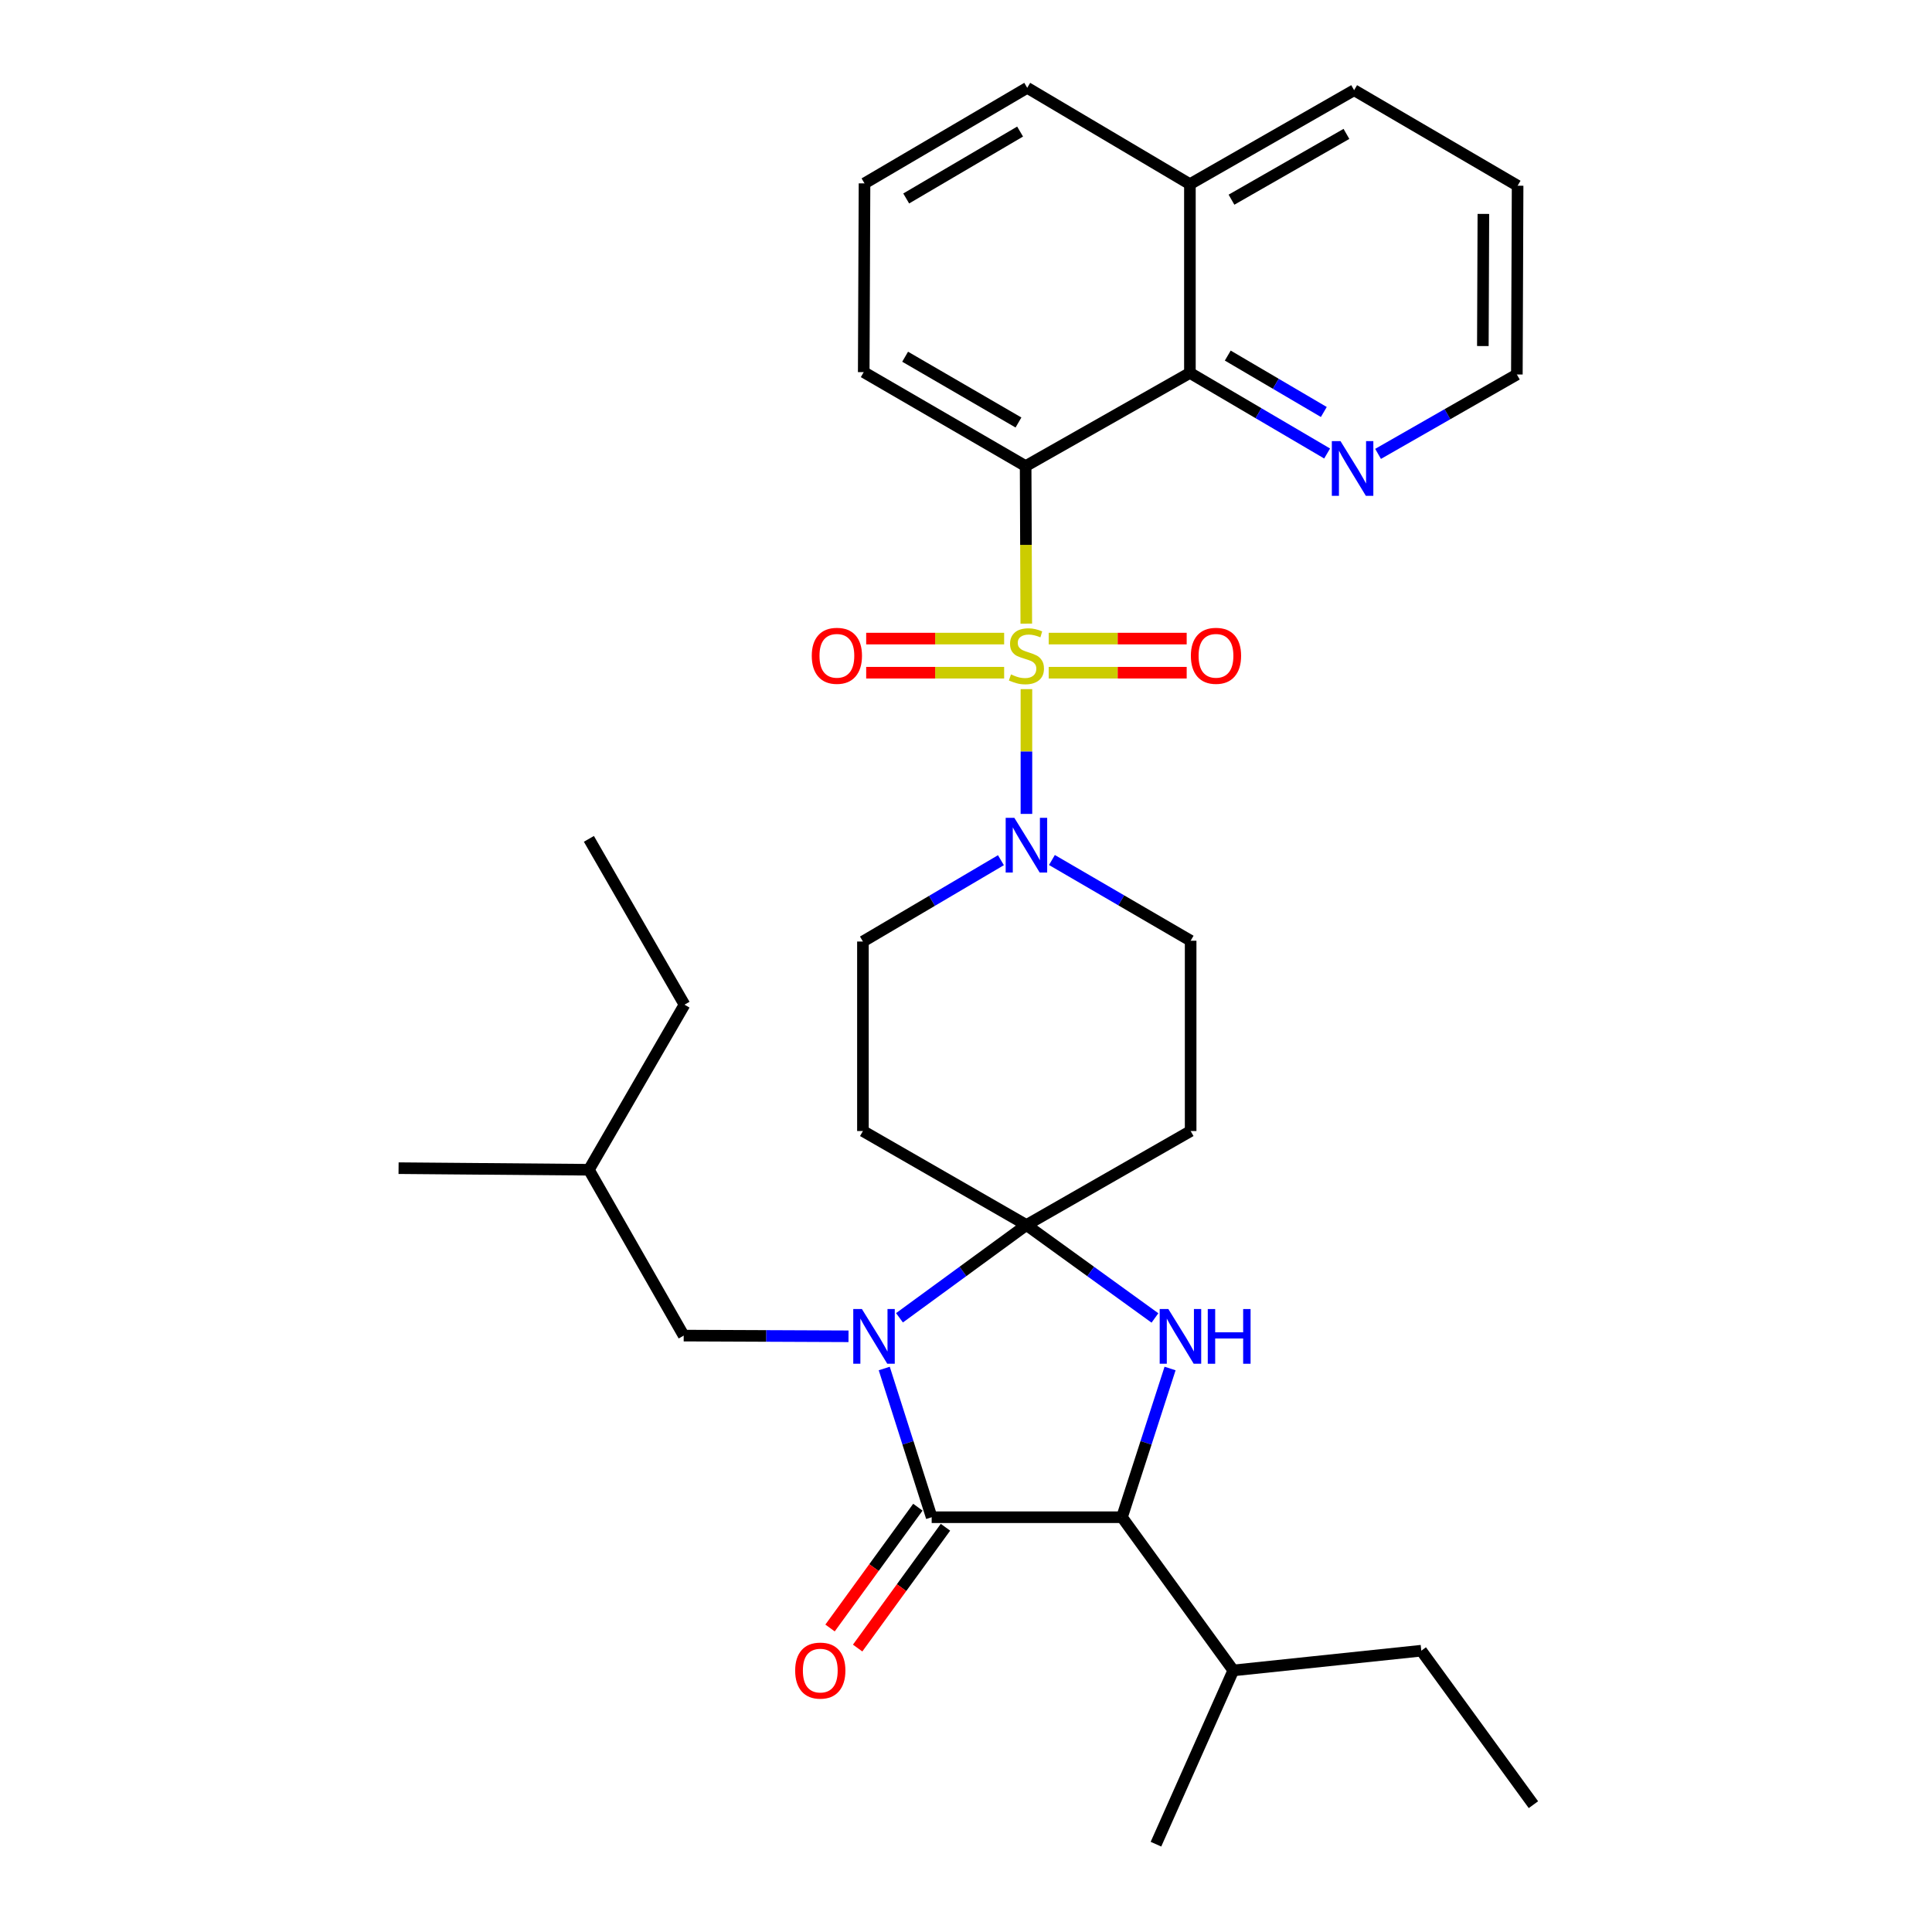 <?xml version='1.0' encoding='iso-8859-1'?>
<svg version='1.1' baseProfile='full'
              xmlns='http://www.w3.org/2000/svg'
                      xmlns:rdkit='http://www.rdkit.org/xml'
                      xmlns:xlink='http://www.w3.org/1999/xlink'
                  xml:space='preserve'
width='1000px' height='1000px' viewBox='0 0 1000 1000'>
<!-- END OF HEADER -->
<rect style='opacity:1.0;fill:#FFFFFF;stroke:none' width='1000' height='1000' x='0' y='0'> </rect>
<path class='bond-3' d='M 531.207,322.788 L 531.035,282.022' style='fill:none;fill-rule:evenodd;stroke:#CCCC00;stroke-width:6px;stroke-linecap:butt;stroke-linejoin:miter;stroke-opacity:1' />
<path class='bond-3' d='M 531.035,282.022 L 530.864,241.255' style='fill:none;fill-rule:evenodd;stroke:#000000;stroke-width:6px;stroke-linecap:butt;stroke-linejoin:miter;stroke-opacity:1' />
<path class='bond-5' d='M 531.276,356.693 L 531.276,388.986' style='fill:none;fill-rule:evenodd;stroke:#CCCC00;stroke-width:6px;stroke-linecap:butt;stroke-linejoin:miter;stroke-opacity:1' />
<path class='bond-5' d='M 531.276,388.986 L 531.276,421.278' style='fill:none;fill-rule:evenodd;stroke:#0000FF;stroke-width:6px;stroke-linecap:butt;stroke-linejoin:miter;stroke-opacity:1' />
<path class='bond-10' d='M 542.809,348.191 L 578.518,348.191' style='fill:none;fill-rule:evenodd;stroke:#CCCC00;stroke-width:6px;stroke-linecap:butt;stroke-linejoin:miter;stroke-opacity:1' />
<path class='bond-10' d='M 578.518,348.191 L 614.228,348.191' style='fill:none;fill-rule:evenodd;stroke:#FF0000;stroke-width:6px;stroke-linecap:butt;stroke-linejoin:miter;stroke-opacity:1' />
<path class='bond-10' d='M 542.809,330.531 L 578.518,330.531' style='fill:none;fill-rule:evenodd;stroke:#CCCC00;stroke-width:6px;stroke-linecap:butt;stroke-linejoin:miter;stroke-opacity:1' />
<path class='bond-10' d='M 578.518,330.531 L 614.228,330.531' style='fill:none;fill-rule:evenodd;stroke:#FF0000;stroke-width:6px;stroke-linecap:butt;stroke-linejoin:miter;stroke-opacity:1' />
<path class='bond-11' d='M 519.744,330.531 L 484.039,330.531' style='fill:none;fill-rule:evenodd;stroke:#CCCC00;stroke-width:6px;stroke-linecap:butt;stroke-linejoin:miter;stroke-opacity:1' />
<path class='bond-11' d='M 484.039,330.531 L 448.334,330.531' style='fill:none;fill-rule:evenodd;stroke:#FF0000;stroke-width:6px;stroke-linecap:butt;stroke-linejoin:miter;stroke-opacity:1' />
<path class='bond-11' d='M 519.744,348.191 L 484.039,348.191' style='fill:none;fill-rule:evenodd;stroke:#CCCC00;stroke-width:6px;stroke-linecap:butt;stroke-linejoin:miter;stroke-opacity:1' />
<path class='bond-11' d='M 484.039,348.191 L 448.334,348.191' style='fill:none;fill-rule:evenodd;stroke:#FF0000;stroke-width:6px;stroke-linecap:butt;stroke-linejoin:miter;stroke-opacity:1' />
<path class='bond-0' d='M 465.572,682.086 L 498.424,658.079' style='fill:none;fill-rule:evenodd;stroke:#0000FF;stroke-width:6px;stroke-linecap:butt;stroke-linejoin:miter;stroke-opacity:1' />
<path class='bond-0' d='M 498.424,658.079 L 531.276,634.072' style='fill:none;fill-rule:evenodd;stroke:#000000;stroke-width:6px;stroke-linecap:butt;stroke-linejoin:miter;stroke-opacity:1' />
<path class='bond-2' d='M 457.687,708.335 L 469.96,746.824' style='fill:none;fill-rule:evenodd;stroke:#0000FF;stroke-width:6px;stroke-linecap:butt;stroke-linejoin:miter;stroke-opacity:1' />
<path class='bond-2' d='M 469.96,746.824 L 482.233,785.312' style='fill:none;fill-rule:evenodd;stroke:#000000;stroke-width:6px;stroke-linecap:butt;stroke-linejoin:miter;stroke-opacity:1' />
<path class='bond-12' d='M 439.186,691.664 L 396.534,691.485' style='fill:none;fill-rule:evenodd;stroke:#0000FF;stroke-width:6px;stroke-linecap:butt;stroke-linejoin:miter;stroke-opacity:1' />
<path class='bond-12' d='M 396.534,691.485 L 353.881,691.307' style='fill:none;fill-rule:evenodd;stroke:#000000;stroke-width:6px;stroke-linecap:butt;stroke-linejoin:miter;stroke-opacity:1' />
<path class='bond-1' d='M 531.276,634.072 L 616.275,585.421' style='fill:none;fill-rule:evenodd;stroke:#000000;stroke-width:6px;stroke-linecap:butt;stroke-linejoin:miter;stroke-opacity:1' />
<path class='bond-4' d='M 531.276,634.072 L 564.537,658.123' style='fill:none;fill-rule:evenodd;stroke:#000000;stroke-width:6px;stroke-linecap:butt;stroke-linejoin:miter;stroke-opacity:1' />
<path class='bond-4' d='M 564.537,658.123 L 597.798,682.174' style='fill:none;fill-rule:evenodd;stroke:#0000FF;stroke-width:6px;stroke-linecap:butt;stroke-linejoin:miter;stroke-opacity:1' />
<path class='bond-32' d='M 531.276,634.072 L 446.65,585.421' style='fill:none;fill-rule:evenodd;stroke:#000000;stroke-width:6px;stroke-linecap:butt;stroke-linejoin:miter;stroke-opacity:1' />
<path class='bond-15' d='M 475.092,780.12 L 452.36,811.384' style='fill:none;fill-rule:evenodd;stroke:#000000;stroke-width:6px;stroke-linecap:butt;stroke-linejoin:miter;stroke-opacity:1' />
<path class='bond-15' d='M 452.36,811.384 L 429.629,842.648' style='fill:none;fill-rule:evenodd;stroke:#FF0000;stroke-width:6px;stroke-linecap:butt;stroke-linejoin:miter;stroke-opacity:1' />
<path class='bond-15' d='M 489.374,790.505 L 466.643,821.769' style='fill:none;fill-rule:evenodd;stroke:#000000;stroke-width:6px;stroke-linecap:butt;stroke-linejoin:miter;stroke-opacity:1' />
<path class='bond-15' d='M 466.643,821.769 L 443.911,853.033' style='fill:none;fill-rule:evenodd;stroke:#FF0000;stroke-width:6px;stroke-linecap:butt;stroke-linejoin:miter;stroke-opacity:1' />
<path class='bond-35' d='M 482.233,785.312 L 580.741,785.312' style='fill:none;fill-rule:evenodd;stroke:#000000;stroke-width:6px;stroke-linecap:butt;stroke-linejoin:miter;stroke-opacity:1' />
<path class='bond-7' d='M 530.864,241.255 L 615.893,193.016' style='fill:none;fill-rule:evenodd;stroke:#000000;stroke-width:6px;stroke-linecap:butt;stroke-linejoin:miter;stroke-opacity:1' />
<path class='bond-19' d='M 530.864,241.255 L 447.062,192.614' style='fill:none;fill-rule:evenodd;stroke:#000000;stroke-width:6px;stroke-linecap:butt;stroke-linejoin:miter;stroke-opacity:1' />
<path class='bond-19' d='M 527.159,218.686 L 468.497,184.637' style='fill:none;fill-rule:evenodd;stroke:#000000;stroke-width:6px;stroke-linecap:butt;stroke-linejoin:miter;stroke-opacity:1' />
<path class='bond-6' d='M 605.625,708.338 L 593.183,746.825' style='fill:none;fill-rule:evenodd;stroke:#0000FF;stroke-width:6px;stroke-linecap:butt;stroke-linejoin:miter;stroke-opacity:1' />
<path class='bond-6' d='M 593.183,746.825 L 580.741,785.312' style='fill:none;fill-rule:evenodd;stroke:#000000;stroke-width:6px;stroke-linecap:butt;stroke-linejoin:miter;stroke-opacity:1' />
<path class='bond-13' d='M 544.475,445.138 L 580.375,466.03' style='fill:none;fill-rule:evenodd;stroke:#0000FF;stroke-width:6px;stroke-linecap:butt;stroke-linejoin:miter;stroke-opacity:1' />
<path class='bond-13' d='M 580.375,466.03 L 616.275,486.922' style='fill:none;fill-rule:evenodd;stroke:#000000;stroke-width:6px;stroke-linecap:butt;stroke-linejoin:miter;stroke-opacity:1' />
<path class='bond-14' d='M 518.08,445.235 L 482.365,466.285' style='fill:none;fill-rule:evenodd;stroke:#0000FF;stroke-width:6px;stroke-linecap:butt;stroke-linejoin:miter;stroke-opacity:1' />
<path class='bond-14' d='M 482.365,466.285 L 446.65,487.334' style='fill:none;fill-rule:evenodd;stroke:#000000;stroke-width:6px;stroke-linecap:butt;stroke-linejoin:miter;stroke-opacity:1' />
<path class='bond-18' d='M 580.741,785.312 L 638.349,864.612' style='fill:none;fill-rule:evenodd;stroke:#000000;stroke-width:6px;stroke-linecap:butt;stroke-linejoin:miter;stroke-opacity:1' />
<path class='bond-16' d='M 615.893,193.016 L 651.404,213.873' style='fill:none;fill-rule:evenodd;stroke:#000000;stroke-width:6px;stroke-linecap:butt;stroke-linejoin:miter;stroke-opacity:1' />
<path class='bond-16' d='M 651.404,213.873 L 686.916,234.73' style='fill:none;fill-rule:evenodd;stroke:#0000FF;stroke-width:6px;stroke-linecap:butt;stroke-linejoin:miter;stroke-opacity:1' />
<path class='bond-16' d='M 635.489,184.046 L 660.348,198.646' style='fill:none;fill-rule:evenodd;stroke:#000000;stroke-width:6px;stroke-linecap:butt;stroke-linejoin:miter;stroke-opacity:1' />
<path class='bond-16' d='M 660.348,198.646 L 685.206,213.246' style='fill:none;fill-rule:evenodd;stroke:#0000FF;stroke-width:6px;stroke-linecap:butt;stroke-linejoin:miter;stroke-opacity:1' />
<path class='bond-17' d='M 615.893,193.016 L 615.893,95.332' style='fill:none;fill-rule:evenodd;stroke:#000000;stroke-width:6px;stroke-linecap:butt;stroke-linejoin:miter;stroke-opacity:1' />
<path class='bond-8' d='M 446.65,585.421 L 446.65,487.334' style='fill:none;fill-rule:evenodd;stroke:#000000;stroke-width:6px;stroke-linecap:butt;stroke-linejoin:miter;stroke-opacity:1' />
<path class='bond-9' d='M 616.275,585.421 L 616.275,486.922' style='fill:none;fill-rule:evenodd;stroke:#000000;stroke-width:6px;stroke-linecap:butt;stroke-linejoin:miter;stroke-opacity:1' />
<path class='bond-21' d='M 353.881,691.307 L 304.808,605.464' style='fill:none;fill-rule:evenodd;stroke:#000000;stroke-width:6px;stroke-linecap:butt;stroke-linejoin:miter;stroke-opacity:1' />
<path class='bond-22' d='M 713.286,234.928 L 749.206,214.384' style='fill:none;fill-rule:evenodd;stroke:#0000FF;stroke-width:6px;stroke-linecap:butt;stroke-linejoin:miter;stroke-opacity:1' />
<path class='bond-22' d='M 749.206,214.384 L 785.126,193.84' style='fill:none;fill-rule:evenodd;stroke:#000000;stroke-width:6px;stroke-linecap:butt;stroke-linejoin:miter;stroke-opacity:1' />
<path class='bond-25' d='M 615.893,95.332 L 700.892,46.681' style='fill:none;fill-rule:evenodd;stroke:#000000;stroke-width:6px;stroke-linecap:butt;stroke-linejoin:miter;stroke-opacity:1' />
<path class='bond-25' d='M 637.415,103.36 L 696.914,69.305' style='fill:none;fill-rule:evenodd;stroke:#000000;stroke-width:6px;stroke-linecap:butt;stroke-linejoin:miter;stroke-opacity:1' />
<path class='bond-33' d='M 615.893,95.332 L 531.688,45.455' style='fill:none;fill-rule:evenodd;stroke:#000000;stroke-width:6px;stroke-linecap:butt;stroke-linejoin:miter;stroke-opacity:1' />
<path class='bond-24' d='M 638.349,864.612 L 735.661,854.399' style='fill:none;fill-rule:evenodd;stroke:#000000;stroke-width:6px;stroke-linecap:butt;stroke-linejoin:miter;stroke-opacity:1' />
<path class='bond-26' d='M 638.349,864.612 L 598.322,954.545' style='fill:none;fill-rule:evenodd;stroke:#000000;stroke-width:6px;stroke-linecap:butt;stroke-linejoin:miter;stroke-opacity:1' />
<path class='bond-20' d='M 447.062,192.614 L 447.474,94.92' style='fill:none;fill-rule:evenodd;stroke:#000000;stroke-width:6px;stroke-linecap:butt;stroke-linejoin:miter;stroke-opacity:1' />
<path class='bond-23' d='M 447.474,94.92 L 531.688,45.455' style='fill:none;fill-rule:evenodd;stroke:#000000;stroke-width:6px;stroke-linecap:butt;stroke-linejoin:miter;stroke-opacity:1' />
<path class='bond-23' d='M 469.05,102.727 L 528,68.101' style='fill:none;fill-rule:evenodd;stroke:#000000;stroke-width:6px;stroke-linecap:butt;stroke-linejoin:miter;stroke-opacity:1' />
<path class='bond-27' d='M 304.808,605.464 L 354.293,520.023' style='fill:none;fill-rule:evenodd;stroke:#000000;stroke-width:6px;stroke-linecap:butt;stroke-linejoin:miter;stroke-opacity:1' />
<path class='bond-28' d='M 304.808,605.464 L 206.3,604.64' style='fill:none;fill-rule:evenodd;stroke:#000000;stroke-width:6px;stroke-linecap:butt;stroke-linejoin:miter;stroke-opacity:1' />
<path class='bond-34' d='M 785.126,193.84 L 785.509,96.136' style='fill:none;fill-rule:evenodd;stroke:#000000;stroke-width:6px;stroke-linecap:butt;stroke-linejoin:miter;stroke-opacity:1' />
<path class='bond-34' d='M 767.524,179.115 L 767.792,110.723' style='fill:none;fill-rule:evenodd;stroke:#000000;stroke-width:6px;stroke-linecap:butt;stroke-linejoin:miter;stroke-opacity:1' />
<path class='bond-30' d='M 735.661,854.399 L 793.7,934.1' style='fill:none;fill-rule:evenodd;stroke:#000000;stroke-width:6px;stroke-linecap:butt;stroke-linejoin:miter;stroke-opacity:1' />
<path class='bond-29' d='M 700.892,46.681 L 785.509,96.136' style='fill:none;fill-rule:evenodd;stroke:#000000;stroke-width:6px;stroke-linecap:butt;stroke-linejoin:miter;stroke-opacity:1' />
<path class='bond-31' d='M 354.293,520.023 L 304.808,434.19' style='fill:none;fill-rule:evenodd;stroke:#000000;stroke-width:6px;stroke-linecap:butt;stroke-linejoin:miter;stroke-opacity:1' />
<path  class='atom-0' d='M 523.276 349.081
Q 523.596 349.201, 524.916 349.761
Q 526.236 350.321, 527.676 350.681
Q 529.156 351.001, 530.596 351.001
Q 533.276 351.001, 534.836 349.721
Q 536.396 348.401, 536.396 346.121
Q 536.396 344.561, 535.596 343.601
Q 534.836 342.641, 533.636 342.121
Q 532.436 341.601, 530.436 341.001
Q 527.916 340.241, 526.396 339.521
Q 524.916 338.801, 523.836 337.281
Q 522.796 335.761, 522.796 333.201
Q 522.796 329.641, 525.196 327.441
Q 527.636 325.241, 532.436 325.241
Q 535.716 325.241, 539.436 326.801
L 538.516 329.881
Q 535.116 328.481, 532.556 328.481
Q 529.796 328.481, 528.276 329.641
Q 526.756 330.761, 526.796 332.721
Q 526.796 334.241, 527.556 335.161
Q 528.356 336.081, 529.476 336.601
Q 530.636 337.121, 532.556 337.721
Q 535.116 338.521, 536.636 339.321
Q 538.156 340.121, 539.236 341.761
Q 540.356 343.361, 540.356 346.121
Q 540.356 350.041, 537.716 352.161
Q 535.116 354.241, 530.756 354.241
Q 528.236 354.241, 526.316 353.681
Q 524.436 353.161, 522.196 352.241
L 523.276 349.081
' fill='#CCCC00'/>
<path  class='atom-1' d='M 446.129 677.559
L 455.409 692.559
Q 456.329 694.039, 457.809 696.719
Q 459.289 699.399, 459.369 699.559
L 459.369 677.559
L 463.129 677.559
L 463.129 705.879
L 459.249 705.879
L 449.289 689.479
Q 448.129 687.559, 446.889 685.359
Q 445.689 683.159, 445.329 682.479
L 445.329 705.879
L 441.649 705.879
L 441.649 677.559
L 446.129 677.559
' fill='#0000FF'/>
<path  class='atom-5' d='M 604.737 677.559
L 614.017 692.559
Q 614.937 694.039, 616.417 696.719
Q 617.897 699.399, 617.977 699.559
L 617.977 677.559
L 621.737 677.559
L 621.737 705.879
L 617.857 705.879
L 607.897 689.479
Q 606.737 687.559, 605.497 685.359
Q 604.297 683.159, 603.937 682.479
L 603.937 705.879
L 600.257 705.879
L 600.257 677.559
L 604.737 677.559
' fill='#0000FF'/>
<path  class='atom-5' d='M 625.137 677.559
L 628.977 677.559
L 628.977 689.599
L 643.457 689.599
L 643.457 677.559
L 647.297 677.559
L 647.297 705.879
L 643.457 705.879
L 643.457 692.799
L 628.977 692.799
L 628.977 705.879
L 625.137 705.879
L 625.137 677.559
' fill='#0000FF'/>
<path  class='atom-6' d='M 525.016 423.297
L 534.296 438.297
Q 535.216 439.777, 536.696 442.457
Q 538.176 445.137, 538.256 445.297
L 538.256 423.297
L 542.016 423.297
L 542.016 451.617
L 538.136 451.617
L 528.176 435.217
Q 527.016 433.297, 525.776 431.097
Q 524.576 428.897, 524.216 428.217
L 524.216 451.617
L 520.536 451.617
L 520.536 423.297
L 525.016 423.297
' fill='#0000FF'/>
<path  class='atom-11' d='M 616.392 339.441
Q 616.392 332.641, 619.752 328.841
Q 623.112 325.041, 629.392 325.041
Q 635.672 325.041, 639.032 328.841
Q 642.392 332.641, 642.392 339.441
Q 642.392 346.321, 638.992 350.241
Q 635.592 354.121, 629.392 354.121
Q 623.152 354.121, 619.752 350.241
Q 616.392 346.361, 616.392 339.441
M 629.392 350.921
Q 633.712 350.921, 636.032 348.041
Q 638.392 345.121, 638.392 339.441
Q 638.392 333.881, 636.032 331.081
Q 633.712 328.241, 629.392 328.241
Q 625.072 328.241, 622.712 331.041
Q 620.392 333.841, 620.392 339.441
Q 620.392 345.161, 622.712 348.041
Q 625.072 350.921, 629.392 350.921
' fill='#FF0000'/>
<path  class='atom-12' d='M 420.17 339.441
Q 420.17 332.641, 423.53 328.841
Q 426.89 325.041, 433.17 325.041
Q 439.45 325.041, 442.81 328.841
Q 446.17 332.641, 446.17 339.441
Q 446.17 346.321, 442.77 350.241
Q 439.37 354.121, 433.17 354.121
Q 426.93 354.121, 423.53 350.241
Q 420.17 346.361, 420.17 339.441
M 433.17 350.921
Q 437.49 350.921, 439.81 348.041
Q 442.17 345.121, 442.17 339.441
Q 442.17 333.881, 439.81 331.081
Q 437.49 328.241, 433.17 328.241
Q 428.85 328.241, 426.49 331.041
Q 424.17 333.841, 424.17 339.441
Q 424.17 345.161, 426.49 348.041
Q 428.85 350.921, 433.17 350.921
' fill='#FF0000'/>
<path  class='atom-16' d='M 411.576 864.692
Q 411.576 857.892, 414.936 854.092
Q 418.296 850.292, 424.576 850.292
Q 430.856 850.292, 434.216 854.092
Q 437.576 857.892, 437.576 864.692
Q 437.576 871.572, 434.176 875.492
Q 430.776 879.372, 424.576 879.372
Q 418.336 879.372, 414.936 875.492
Q 411.576 871.612, 411.576 864.692
M 424.576 876.172
Q 428.896 876.172, 431.216 873.292
Q 433.576 870.372, 433.576 864.692
Q 433.576 859.132, 431.216 856.332
Q 428.896 853.492, 424.576 853.492
Q 420.256 853.492, 417.896 856.292
Q 415.576 859.092, 415.576 864.692
Q 415.576 870.412, 417.896 873.292
Q 420.256 876.172, 424.576 876.172
' fill='#FF0000'/>
<path  class='atom-17' d='M 693.837 228.311
L 703.117 243.311
Q 704.037 244.791, 705.517 247.471
Q 706.997 250.151, 707.077 250.311
L 707.077 228.311
L 710.837 228.311
L 710.837 256.631
L 706.957 256.631
L 696.997 240.231
Q 695.837 238.311, 694.597 236.111
Q 693.397 233.911, 693.037 233.231
L 693.037 256.631
L 689.357 256.631
L 689.357 228.311
L 693.837 228.311
' fill='#0000FF'/>
</svg>
